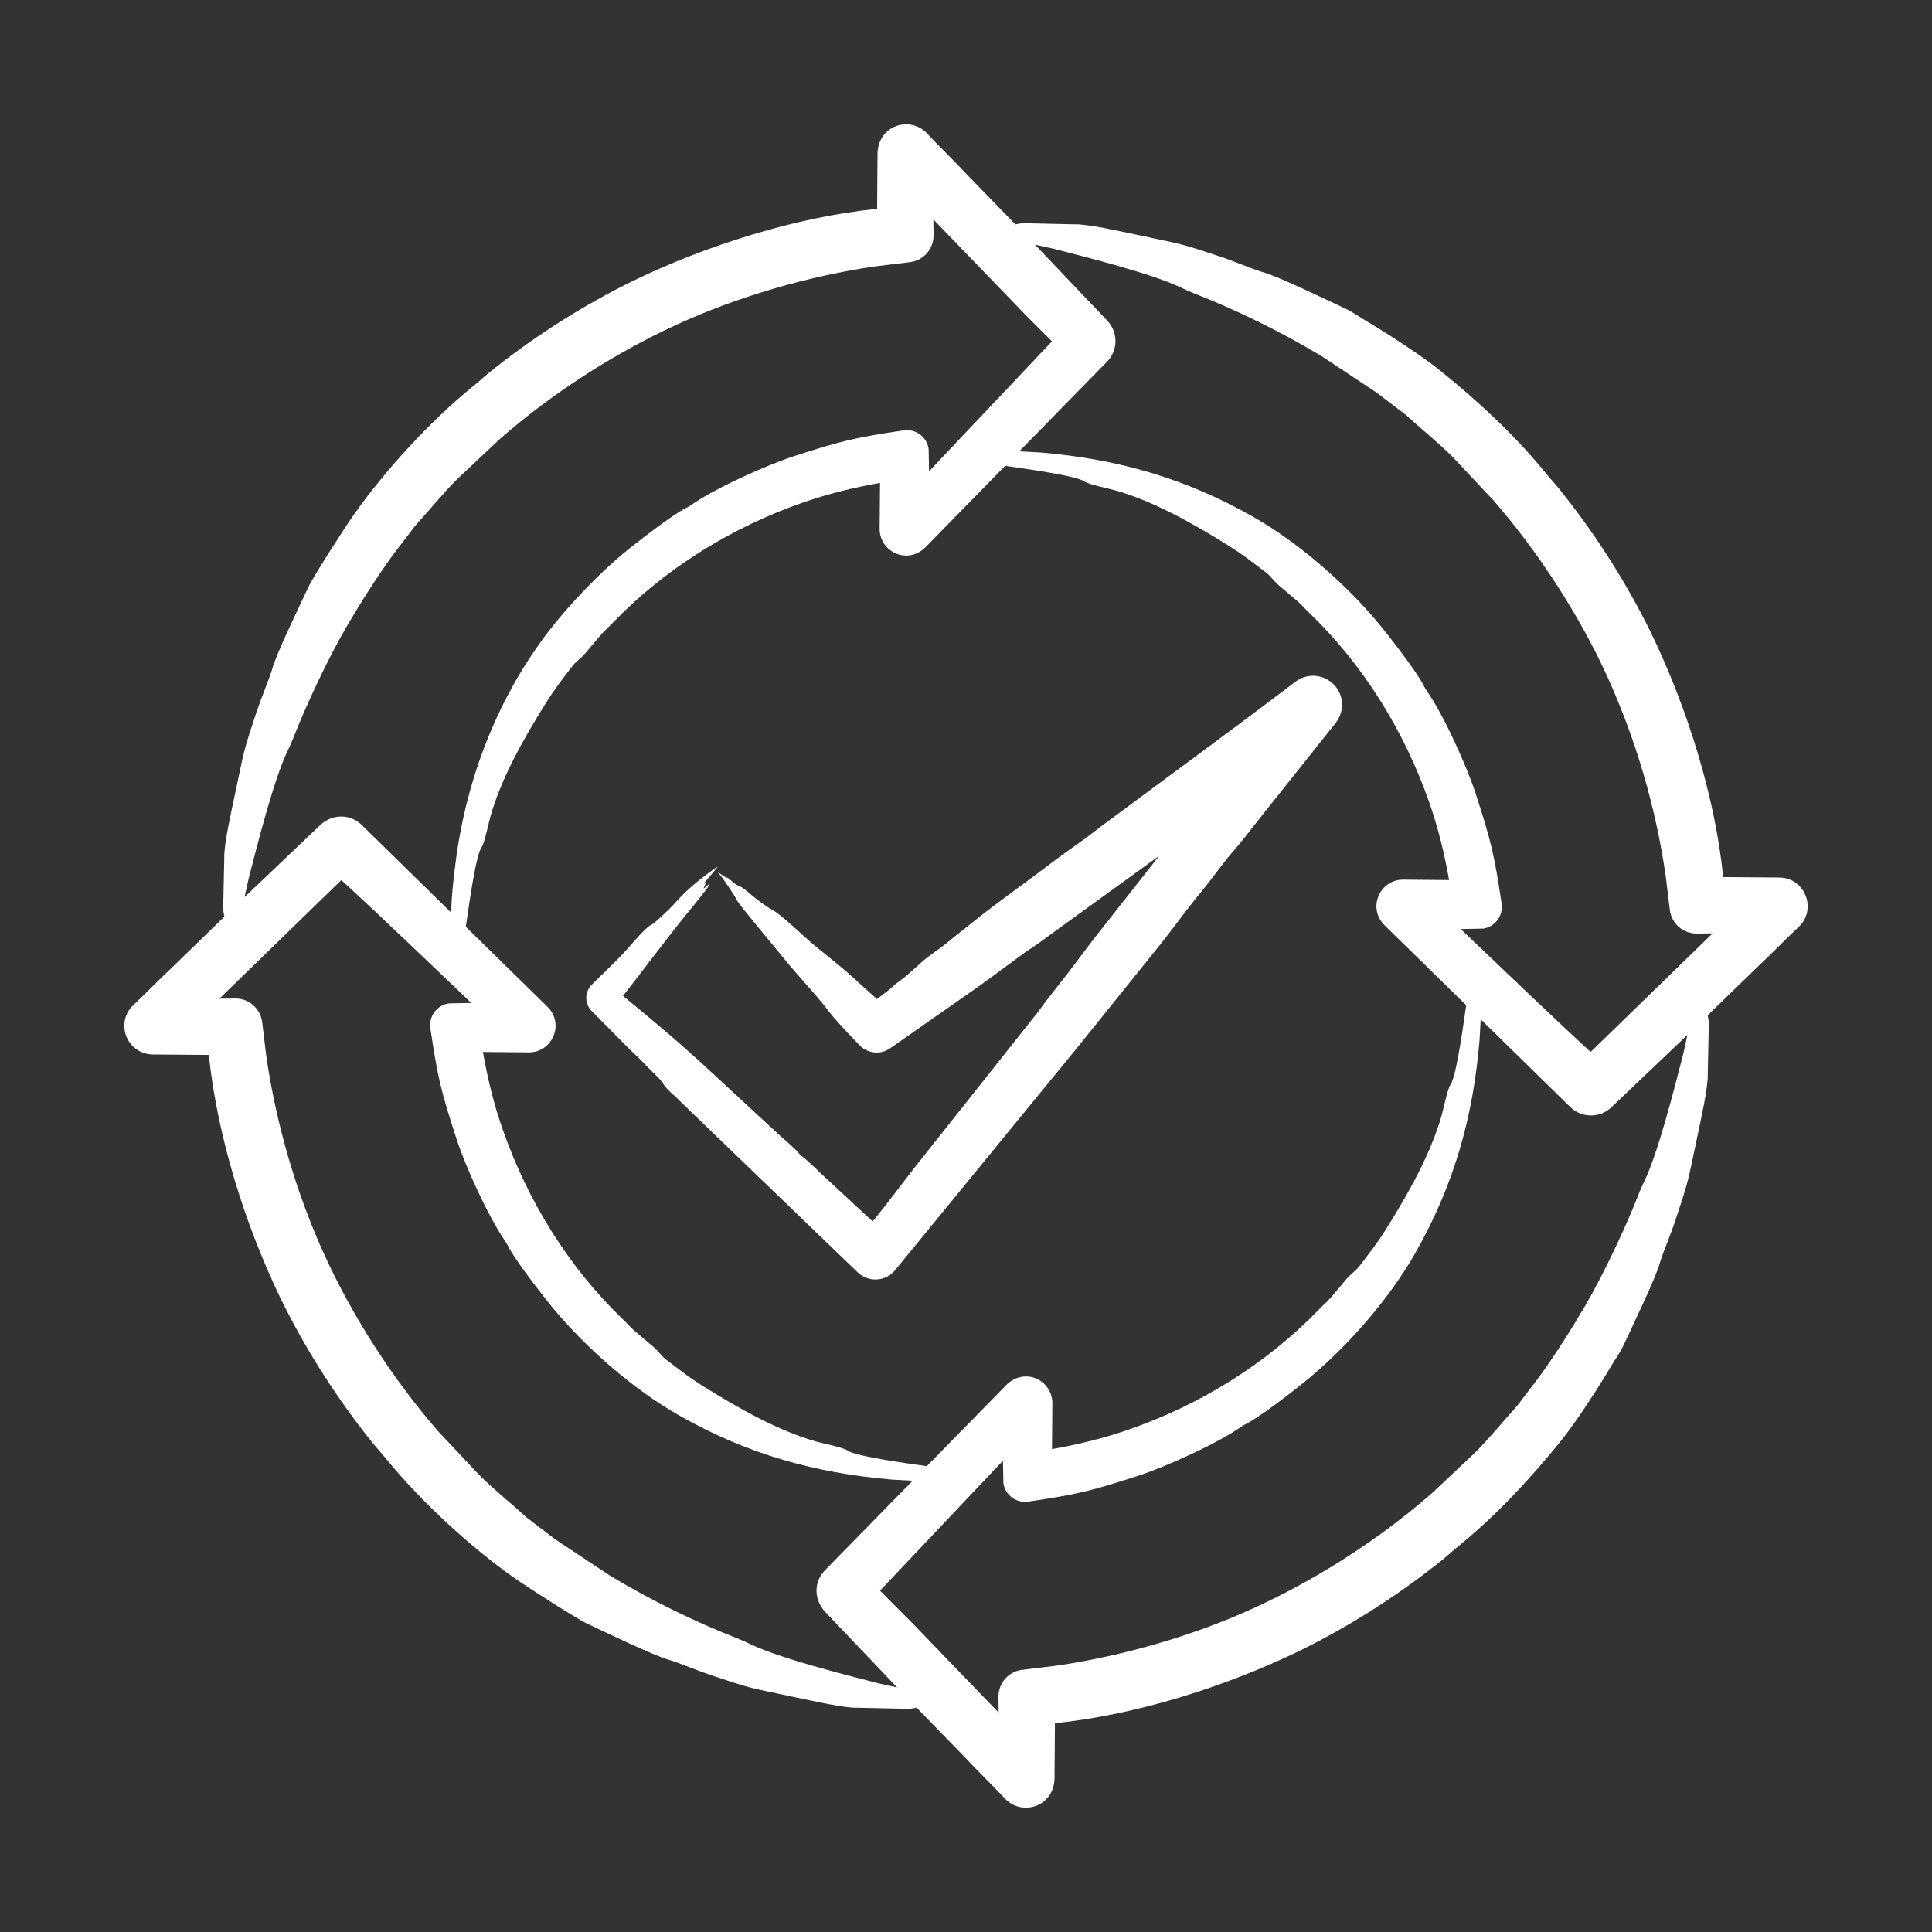<svg id="Layer_1" enable-background="new 0 0 500 500" viewBox="0 0 500 500" xmlns="http://www.w3.org/2000/svg">
	<rect x="0" y="0" width="500" height="500" fill="#333333" stroke="none"/>
	<style>
		path{
		 fill:#fff;
		}
	</style>
	<path clip-rule="evenodd" d="m278.998 270.871-47.325 57.83c-2.437 3-6.925 3.249-9.697.588l-42.685-41.118-4.508-4.37c-3.408-2.923-2.849-3.343-4.392-4.882-1.501-1.489-3.034-2.941-4.453-4.491-.88-.951-1.929-1.803-2.864-2.738l-9.966-10.054c-1.847-1.891-1.831-4.925.027-6.794 3.448-3.476 5.474-5.174 8.922-8.938 1.121-1.224 5.305-6.192 6.459-6.536.682-.204 4.954-4.303 5.722-5.173 3.621-4.098 6.799-6.634 11.016-9.631.148-.104.253-.121.473-.214l-3.623 4.376c1.125-.687.778-.805-.022 1.16.401-.016 1.121-.962 1.594-1.182.259.349-5.483 7.231-5.997 7.866-5.709 7.056-10.93 14.134-16.447 21.164 8.067 6.644 14.27 11.781 21.994 18.927l18.053 16.7c1.618 1.505 4.311 3.675 5.464 5.101.225.286.544.566.841.802 2.386 1.885 4.475 4.128 6.74 6.162l11.505 10.675c3.455-4.14 7.841-10.09 11.28-14.468l30.619-38.606c.385-.489.797-.973 1.154-1.468 2.259-3.183 4.772-6.201 7.163-9.29l6.728-8.9 17.212-21.862-26.436 19.13c-2.595 1.885-5.156 3.832-7.844 5.547-.324.203-.643.445-.957.676-3.655 2.688-7.284 5.415-10.961 8.064l-23.5 16.436c-2.501 1.682-5.799 1.264-7.822-.836-2.119-2.194-6.288-6.532-8.108-8.96-3.125-4.169-8.055-9.213-11.786-13.891-1.605-2.013-11.461-13.692-11.94-14.809-.565-1.317-3.773-5.891-4.859-7.179.935.66 1.875 1.413 2.485 1.484.377.042 1.758 1.697 2.985 2.111.643.22 1.495.88 2.375 1.622 2.248 1.908 4.447 3.568 6.641 4.793 1.506.838 6.025 4.938 7.394 6.212 4.344 4.043 8.848 7.106 13.567 11.472 1.896 1.754 3.82 3.452 5.744 5.173 1.444-1.155 3.468-2.524 4.579-3.699.099-.105.231-.22.352-.297 2.578-1.737 4.662-3.842 6.915-5.81 1.854-1.627 4.411-3.206 6.135-4.64 2.452-2.04 5.002-3.974 7.482-5.975 5.975-4.81 12.291-9.164 18.377-13.82 3.177-2.419 6.399-4.739 9.658-7.036 1.66-1.176 3.227-2.463 4.865-3.683 16.657-12.376 33.419-24.609 49.936-37.171 3.304-2.507 8.009-1.869 10.527 1.429 2.167 2.844 1.983 6.575-.176 9.312l-20.691 26.001c-1.754 2.204-3.43 4.497-5.266 6.564-3.128 3.518-5.717 7.388-8.708 10.989-3.574 4.306-6.899 8.946-10.345 13.314zm156.624 1.886 1.083-4.925-19.625 18.674c-3.028 2.93-7.747 2.863-10.686 0l-23.187-22.709-.308 5.464c-1.702 20.05-6.617 37.461-16.695 55.163-6.639 11.661-17.251 23.782-27.42 32.252-3.252 2.709-12.87 10.21-16.409 11.885-.418.203-.891.489-1.286.77-6.072 4.27-19.491 10.301-26.265 12.506-12.628 4.111-16.139 4.91-28.701 6.778-3.1.462-5.986-1.677-6.448-4.782l-.116-5.8-31.806 33.626 8.691 8.73 22.005 22.83c-.016-1.358-.027-2.716-.049-4.074-.038-3.578 2.617-6.558 6.08-6.987l8.911-1.077c13.839-2.012 28.244-5.801 41.179-10.752 20.015-7.662 39.845-19.78 55.955-33.829l11.209-10.549c3.366-3.333 7.631-8.524 10.879-12.094l5.789-7.597c4.191-5.822 8.109-11.977 11.742-18.163 4.784-8.148 10.685-20.656 13.957-29.113.445-1.122.935-2.232 1.451-3.282 3.576-7.385 7.788-24.064 10.07-32.945zm-208.374 162.863 4.914 1.083-18.674-19.619c-2.929-3.258-2.864-7.754 0-10.692l22.708-23.187-5.458-.297c-20.05-1.732-37.463-6.613-55.169-16.706-11.668-6.651-23.766-17.237-32.251-27.414-2.655-3.184-10.249-12.956-11.874-16.403-.209-.429-.5-.896-.78-1.297-4.361-6.326-10.204-19.229-12.495-26.265-4.111-12.628-4.915-16.128-6.784-28.7-.456-3.1 1.682-5.986 4.783-6.448l5.805-.115c-11.105-10.551-22.371-21.464-33.626-31.795l-31.57 30.69c1.363-.017 2.727-.033 4.085-.055 3.567-.038 6.547 2.617 6.987 6.086l1.078 8.911c2.546 17.512 7.76 35.486 15.161 51.629 7.368 16.07 17.826 32.218 29.41 45.5l10.56 11.22c3.608 3.625 8.42 7.464 12.088 10.862l7.597 5.805 14.281 9.46c10.423 6.251 21.727 11.818 32.999 16.222 1.121.456 2.226.945 3.282 1.457 7.546 3.615 23.934 7.749 32.943 10.068zm-162.863-208.374-1.094 4.925 19.63-18.685c3.183-2.932 7.758-2.844 10.681 0l23.192 22.719c0-3.98.611-9.005 1.11-12.957 2.757-21.807 11.056-43.227 24.655-60.606 5.07-6.48 12.633-14.315 18.657-19.328 3.199-2.662 12.941-10.243 16.403-11.874.423-.203.896-.489 1.292-.77 6.101-4.291 19.462-10.286 26.271-12.506 12.539-4.088 16.191-4.925 28.689-6.783 3.106-.456 5.997 1.682 6.454 4.788l.116 5.799 31.801-33.626c-2.138-2.155-4.304-4.293-6.448-6.443l-24.242-25.116c.016 1.358.039 2.716.055 4.074.038 3.578-2.622 6.558-6.085 6.987l-8.911 1.077c-17.311 2.518-35.646 7.805-51.634 15.167-16.17 7.445-32.109 17.731-45.494 29.415l-11.214 10.549c-3.574 3.553-7.481 8.393-10.879 12.094l-5.794 7.597c-4.088 5.669-8.201 12.117-11.742 18.162-4.813 8.216-10.639 20.569-13.952 29.113-.445 1.122-.935 2.232-1.457 3.282-3.531 7.246-7.809 24.173-10.06 32.946zm205.939 130.98c1.358 1.352 2.034 3.144 2.023 4.925l-.093 11.874c6.761-1.187 13.468-2.809 19.971-5.096 18.393-6.36 35.677-17.097 49.172-31.086 1.017-1.072 2.144-2.034 3.117-3.155l4.008-4.738c1.412-1.606 2.384-2.059 3.304-3.282 3.075-4.092 4.385-5.572 7.135-9.977 5.528-8.856 11.296-19.015 14.144-29.063.484-1.708 1.535-6.957 2.292-7.955 1.58-2.081 3.583-17.408 4.051-20.526l-21.059-20.614c-4.635-4.526-1.287-11.919 4.76-11.879l11.874.105c-1.193-6.778-2.815-13.485-5.09-19.977-6.43-18.442-16.99-35.609-31.086-49.172-1.077-1.017-2.039-2.155-3.166-3.117l-4.738-4.013c-1.583-1.388-2.084-2.408-3.271-3.298-4.086-3.064-5.591-4.39-9.988-7.135-8.703-5.433-19.17-11.373-29.063-14.144-1.689-.473-6.965-1.535-7.954-2.287-2.068-1.573-17.49-3.599-20.526-4.057l-20.609 21.049c-4.708 4.707-11.914 1.16-11.879-4.755l.099-11.874c-6.767 1.187-13.468 2.809-19.965 5.09-18.375 6.363-35.716 17.098-49.177 31.092-1.011 1.072-2.149 2.034-3.122 3.155l-4.002 4.744c-1.359 1.552-2.404 2.082-3.304 3.265-3.015 3.966-4.493 5.756-7.135 9.988-5.51 8.826-11.319 19.043-14.144 29.063-.487 1.727-1.521 6.923-2.298 7.954-1.564 2.076-3.587 17.468-4.046 20.521l21.054 20.62c4.639 4.541 1.28 11.911-4.755 11.885l-11.874-.105c1.187 6.773 2.809 13.468 5.09 19.971 6.424 18.418 17.003 35.642 31.081 49.172 1.083 1.017 2.034 2.155 3.155 3.117l4.75 4.013c1.559 1.376 2.125 2.44 3.271 3.298 4.133 3.094 5.541 4.359 9.988 7.135 8.751 5.463 19.116 11.351 29.052 14.15 1.7.479 6.973 1.527 7.965 2.287 2.073 1.587 17.403 3.582 20.515 4.051l20.625-21.048c2.81-2.866 7.14-2.868 9.848-.171zm2.435-293.832-4.926-1.094 18.674 19.619c2.934 3.104 2.859 7.746 0 10.681l-22.714 23.198 5.459.308c20.012 1.666 37.64 6.715 55.169 16.695 11.633 6.622 23.814 17.269 32.257 27.414 2.665 3.203 10.245 12.935 11.874 16.403.203.423.5.896.775 1.286 4.322 6.182 10.259 19.384 12.506 26.276 4.099 12.57 4.92 16.181 6.783 28.7.462 3.095-1.688 5.986-4.777 6.443l-5.805.11c11.115 10.563 22.363 21.447 33.62 31.806l31.564-30.69c-1.358.017-2.727.033-4.084.055-3.567.038-6.547-2.622-6.976-6.086l-1.088-8.905c-2.59-17.789-7.709-35.273-15.156-51.634-7.226-15.877-18.011-32.411-29.415-45.489l-10.549-11.22c-3.5-3.518-8.43-7.517-12.093-10.873l-7.597-5.794-14.287-9.466c-10.399-6.244-21.751-11.831-32.988-16.227-1.116-.451-2.232-.94-3.282-1.457-7.332-3.553-24.1-7.79-32.944-10.059zm187.77 162.709-14.567-.11c-2.104-20.9-9.341-43.907-18.63-63.123-6.206-12.627-13.754-24.6-22.456-35.643-1.567-2.111-3.414-4.008-5.052-6.047-7.931-9.727-17.315-18.347-27.046-26.232-4.621-3.745-13.705-9.627-18.91-12.715-1.995-1.165-3.848-2.545-5.953-3.496-4.26-1.969-16.859-8.114-20.911-9.246-2.454-.685-8.025-3.054-11.346-4.128-4.274-1.383-6.843-2.342-11.313-3.458l-10.466-2.221c-3.848-.781-12.48-2.791-16.046-2.633l-10.593-.236c-2.512-.17-2.522-.106-4.469.253l-12.594-12.973c-3.331-3.601-6.899-6.948-10.246-10.56-4.282-4.592-12.586-2.264-12.83 5.14l-.105 14.369c-21.019 2.112-44.342 9.539-63.134 18.624-12.627 6.212-24.599 13.759-35.643 22.461-2.111 1.567-4.002 3.414-6.047 5.052-10.918 8.892-22.639 21.692-30.619 33.043-2.34 3.329-10.485 15.962-11.819 18.866-2.039 4.373-8.076 16.773-9.246 20.911-.697 2.467-3.041 7.996-4.128 11.346-1.382 4.26-2.352 6.86-3.463 11.319l-2.215 10.461c-.792 3.867-2.791 12.45-2.639 16.046l-.236 10.598c-.186 2.829-.072 2.401.253 4.464l-12.962 12.588c-3.601 3.337-6.959 6.904-10.56 10.252-4.796 4.47-1.893 12.761 5.14 12.825l14.364.11c2.222 21.259 9.43 44.124 18.63 63.134 6.212 12.627 13.759 24.589 22.461 35.643 1.566 2.111 3.408 4.002 5.046 6.047 8.9 10.892 21.702 22.66 33.049 30.619 3.332 2.337 15.991 10.489 18.866 11.819 4.014 1.877 16.985 8.136 20.9 9.246 2.62.743 7.912 3.014 11.357 4.123 4.283 1.379 6.792 2.342 11.307 3.469l10.467 2.21c3.922.784 12.405 2.798 16.046 2.644l10.604.226c2.714.184 2.427.088 4.458-.242l12.594 12.951c3.331 3.611 6.899 6.959 10.247 10.571 4.299 4.61 12.615 2.217 12.83-5.145l.11-14.364c21.078-2.125 44.283-9.523 63.129-18.63 12.627-6.206 24.6-13.754 35.638-22.45 2.111-1.572 4.008-3.419 6.047-5.057 9.671-7.888 18.407-17.364 26.238-27.046 3.776-4.668 9.599-13.663 12.709-18.916 1.166-1.99 2.551-3.853 3.502-5.948 1.996-4.308 8.053-16.754 9.241-20.911.743-2.6 3.022-7.897 4.128-11.346 1.372-4.275 2.337-6.833 3.469-11.319l2.21-10.461c.78-3.842 2.788-12.486 2.644-16.046l.225-10.599c.162-2.398.115-2.574-.253-4.464l12.959-12.588c3.601-3.331 6.959-6.904 10.56-10.252 4.872-4.54 1.726-12.735-4.931-12.825z" fill="rgb(0,0,0)" fill-rule="evenodd"/></svg>